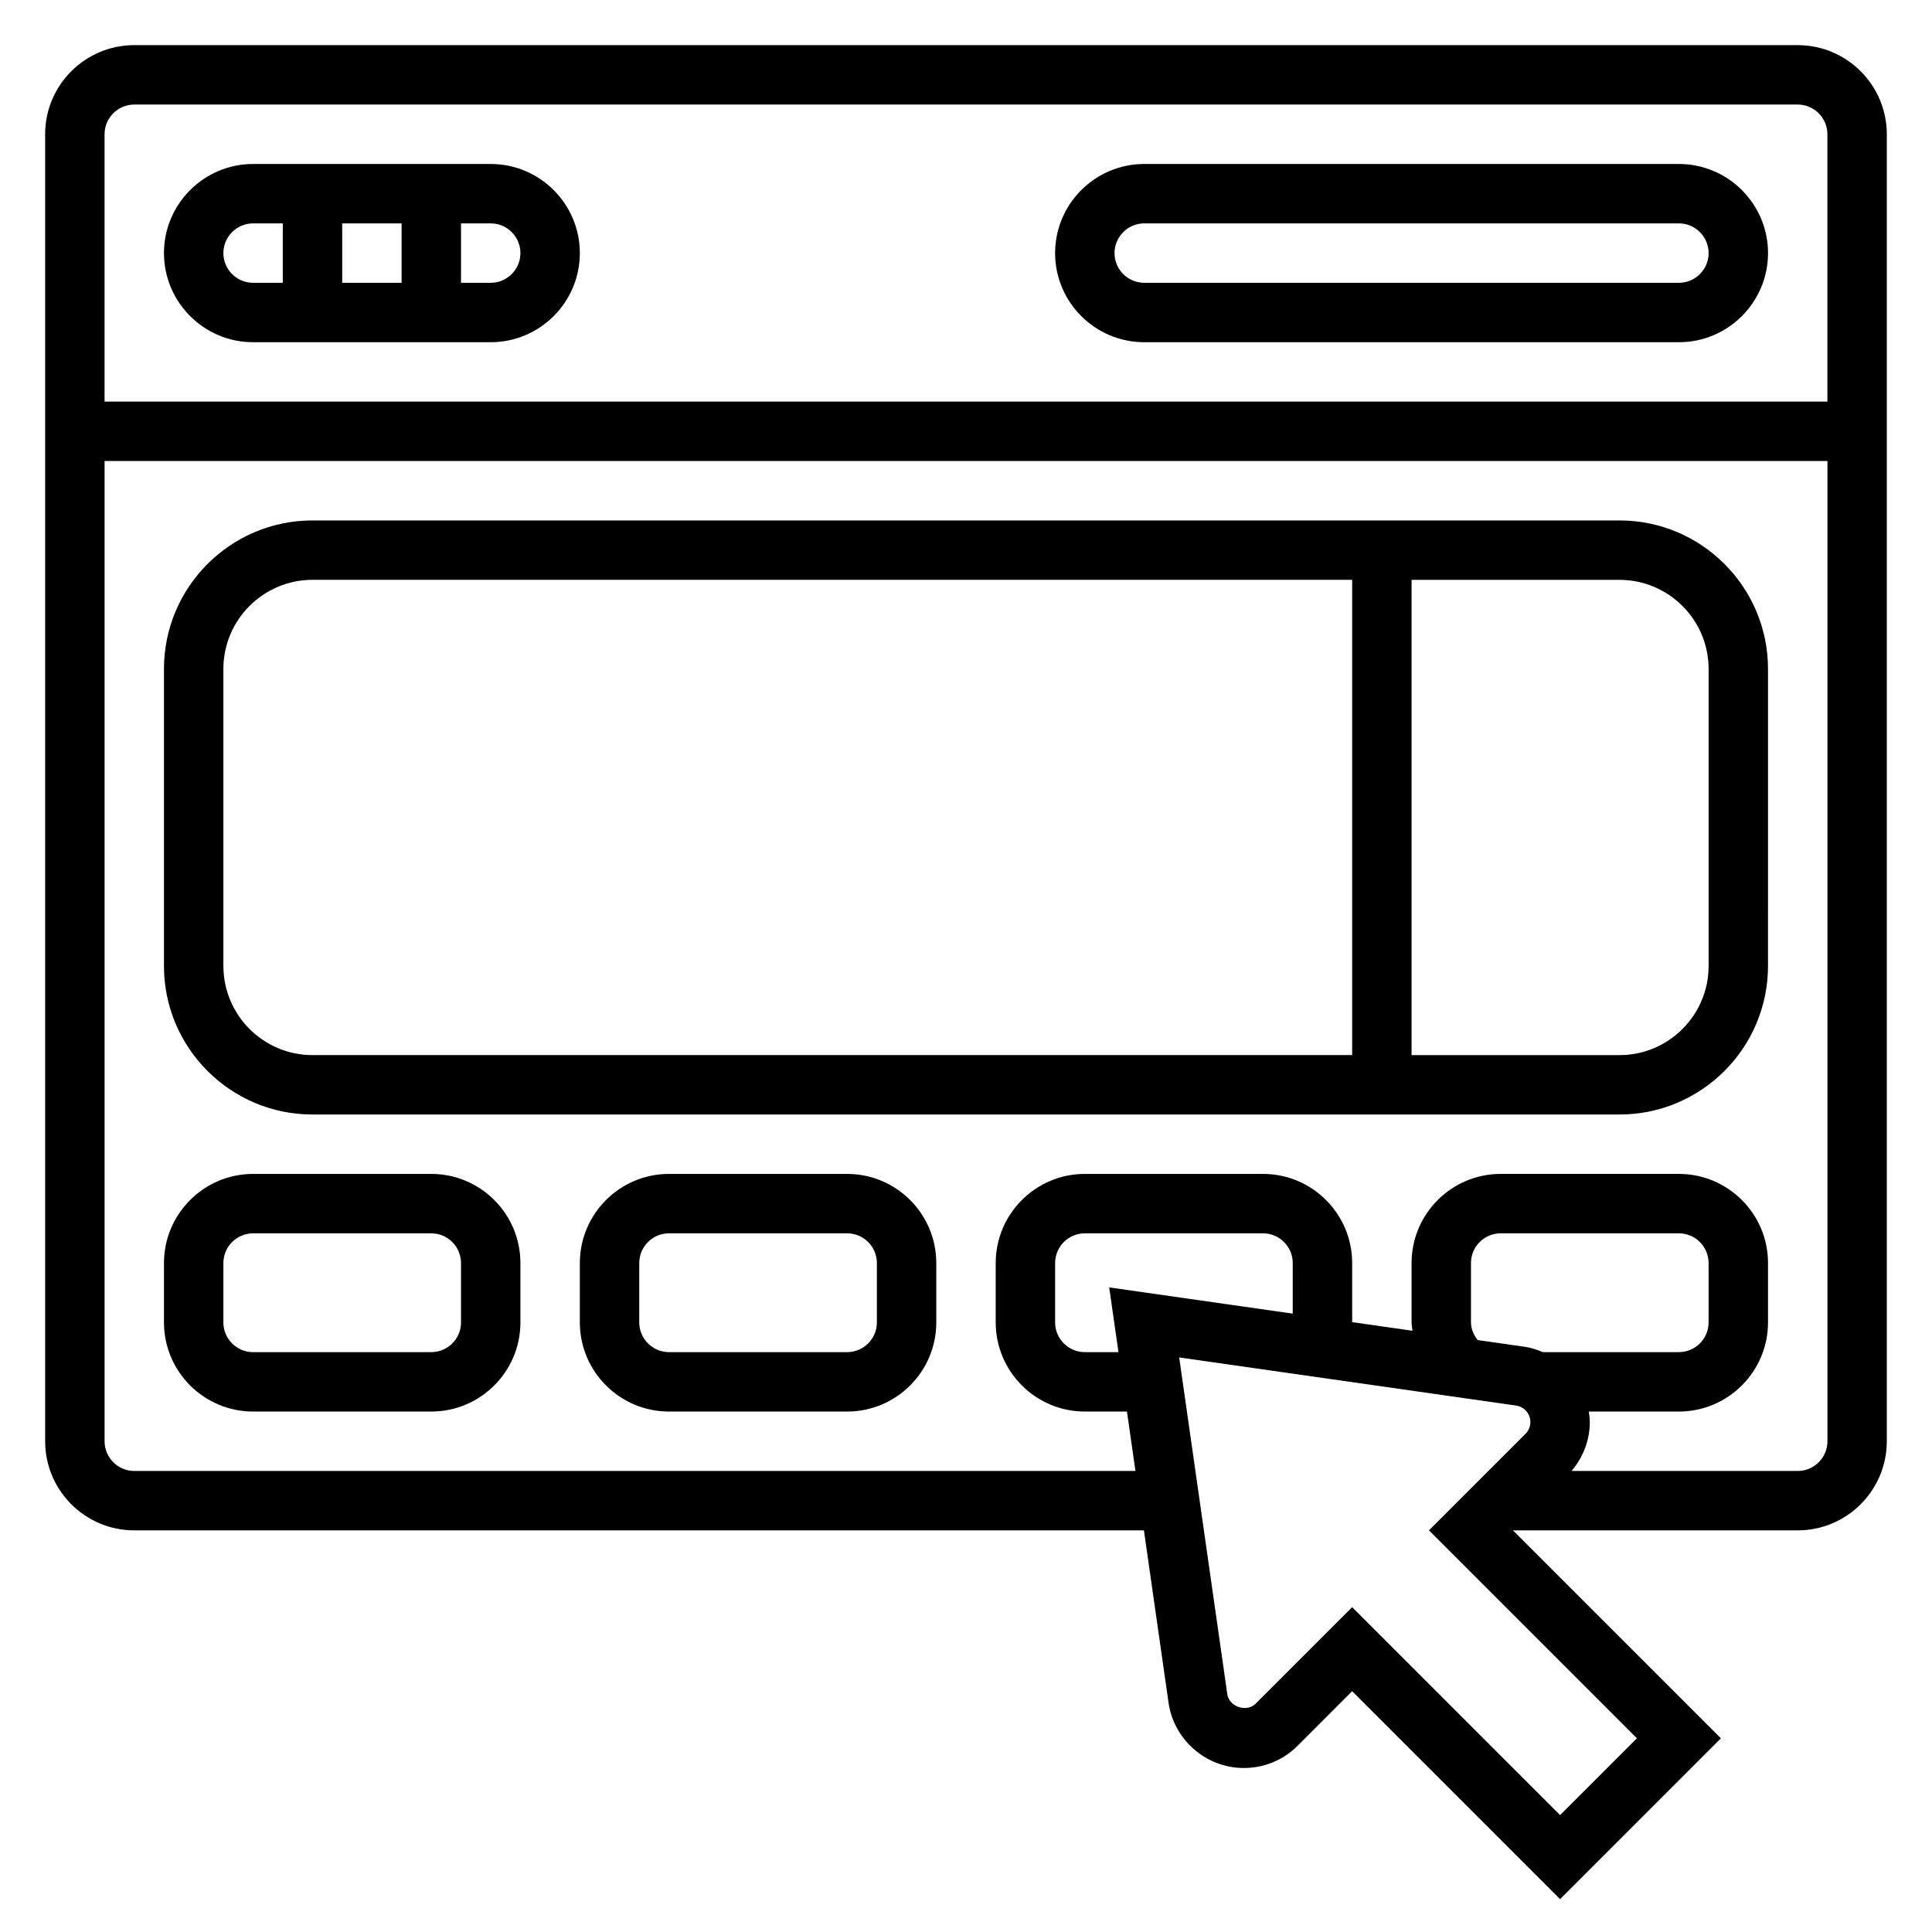<?xml version="1.0" encoding="UTF-8"?>
<!-- Uploaded to: SVG Repo, www.svgrepo.com, Generator: SVG Repo Mixer Tools -->
<svg fill="#000000" width="800px" height="800px" version="1.1" viewBox="144 144 512 512" xmlns="http://www.w3.org/2000/svg">
 <g>
  <path d="m620.41 155.96h-440.83c-13.02 0-23.617 10.598-23.617 23.617v346.37c0 13.02 10.598 23.617 23.617 23.617h267.57l6.527 45.672c1.406 9.867 9.98 17.305 19.953 17.305 5.383 0 10.445-2.094 14.258-5.902l14.445-14.453 55.105 55.105 42.617-42.621-55.105-55.105h75.461c13.02 0 23.617-10.598 23.617-23.617v-346.37c0-13.02-10.598-23.617-23.617-23.617zm-440.83 15.746h440.83c4.336 0 7.871 3.535 7.871 7.871v70.848h-456.57v-70.848c0-4.336 3.535-7.871 7.871-7.871zm307.01 320.42-48.641-6.949 2.457 17.152h-8.918c-4.336 0-7.871-3.535-7.871-7.871v-15.742c0-4.336 3.535-7.871 7.871-7.871h47.23c4.336 0 7.871 3.535 7.871 7.871zm91.207 112.54-20.359 20.355-55.105-55.105-25.586 25.586c-2.371 2.363-7.016 0.812-7.496-2.496l-12.754-89.27 89.27 12.754c2.172 0.309 3.801 2.18 3.801 4.371 0 1.156-0.473 2.297-1.289 3.117l-25.586 25.582zm-43.973-110.21v-15.742c0-4.336 3.535-7.871 7.871-7.871h47.23c4.336 0 7.871 3.535 7.871 7.871v15.742c0 4.336-3.535 7.871-7.871 7.871h-36.055c-1.543-0.652-3.148-1.18-4.863-1.426l-12.414-1.77c-1.039-1.359-1.77-2.926-1.77-4.676zm86.59 39.363h-59.945c3.086-3.629 4.844-8.141 4.844-12.957 0-0.945-0.125-1.867-0.262-2.785l23.875-0.004c13.02 0 23.617-10.598 23.617-23.617v-15.742c0-13.02-10.598-23.617-23.617-23.617h-47.23c-13.02 0-23.617 10.598-23.617 23.617v15.742c0 0.746 0.172 1.465 0.242 2.203l-15.984-2.281v-15.664c0-13.02-10.598-23.617-23.617-23.617h-47.23c-13.02 0-23.617 10.598-23.617 23.617v15.742c0 13.02 10.598 23.617 23.617 23.617h11.164l2.25 15.742-265.32 0.004c-4.336 0-7.871-3.535-7.871-7.871v-259.78h456.58v259.78c0 4.336-3.535 7.871-7.875 7.871z"/>
  <path d="m211.07 234.69h62.977c13.02 0 23.617-10.598 23.617-23.617 0-13.02-10.598-23.617-23.617-23.617h-62.977c-13.02 0-23.617 10.598-23.617 23.617 0 13.02 10.598 23.617 23.617 23.617zm23.617-15.746v-15.742h15.742v15.742zm47.23-7.871c0 4.336-3.535 7.871-7.871 7.871h-7.871v-15.742h7.871c4.336 0 7.871 3.535 7.871 7.871zm-70.848-7.871h7.871v15.742h-7.871c-4.336 0-7.871-3.535-7.871-7.871 0-4.336 3.535-7.871 7.871-7.871z"/>
  <path d="m447.23 234.69h141.7c13.02 0 23.617-10.598 23.617-23.617 0-13.02-10.598-23.617-23.617-23.617h-141.7c-13.02 0-23.617 10.598-23.617 23.617 0 13.02 10.598 23.617 23.617 23.617zm0-31.488h141.7c4.336 0 7.871 3.535 7.871 7.871 0 4.336-3.535 7.871-7.871 7.871h-141.7c-4.336 0-7.871-3.535-7.871-7.871 0-4.336 3.535-7.871 7.871-7.871z"/>
  <path d="m573.18 281.92h-346.37c-21.703 0-39.359 17.656-39.359 39.359v78.719c0 21.703 17.656 39.359 39.359 39.359h346.37c21.703 0 39.359-17.656 39.359-39.359l0.004-78.719c0-21.703-17.656-39.359-39.359-39.359zm-369.98 118.08v-78.723c0-13.02 10.598-23.617 23.617-23.617h275.52v125.95h-275.52c-13.02 0-23.613-10.594-23.613-23.613zm393.6 0c0 13.02-10.598 23.617-23.617 23.617h-55.105v-125.95h55.105c13.02 0 23.617 10.598 23.617 23.617z"/>
  <path d="m258.3 455.1h-47.23c-13.02 0-23.617 10.598-23.617 23.617v15.742c0 13.02 10.598 23.617 23.617 23.617h47.23c13.02 0 23.617-10.598 23.617-23.617v-15.742c0-13.02-10.594-23.617-23.617-23.617zm7.875 39.359c0 4.336-3.535 7.871-7.871 7.871l-47.234 0.004c-4.336 0-7.871-3.535-7.871-7.871v-15.742c0-4.336 3.535-7.871 7.871-7.871h47.23c4.336 0 7.871 3.535 7.871 7.871z"/>
  <path d="m368.51 455.1h-47.23c-13.02 0-23.617 10.598-23.617 23.617v15.742c0 13.02 10.598 23.617 23.617 23.617h47.23c13.02 0 23.617-10.598 23.617-23.617v-15.742c-0.004-13.02-10.598-23.617-23.617-23.617zm7.871 39.359c0 4.336-3.535 7.871-7.871 7.871h-47.23c-4.336 0-7.871-3.535-7.871-7.871v-15.742c0-4.336 3.535-7.871 7.871-7.871h47.23c4.336 0 7.871 3.535 7.871 7.871z"/>
 </g>
</svg>